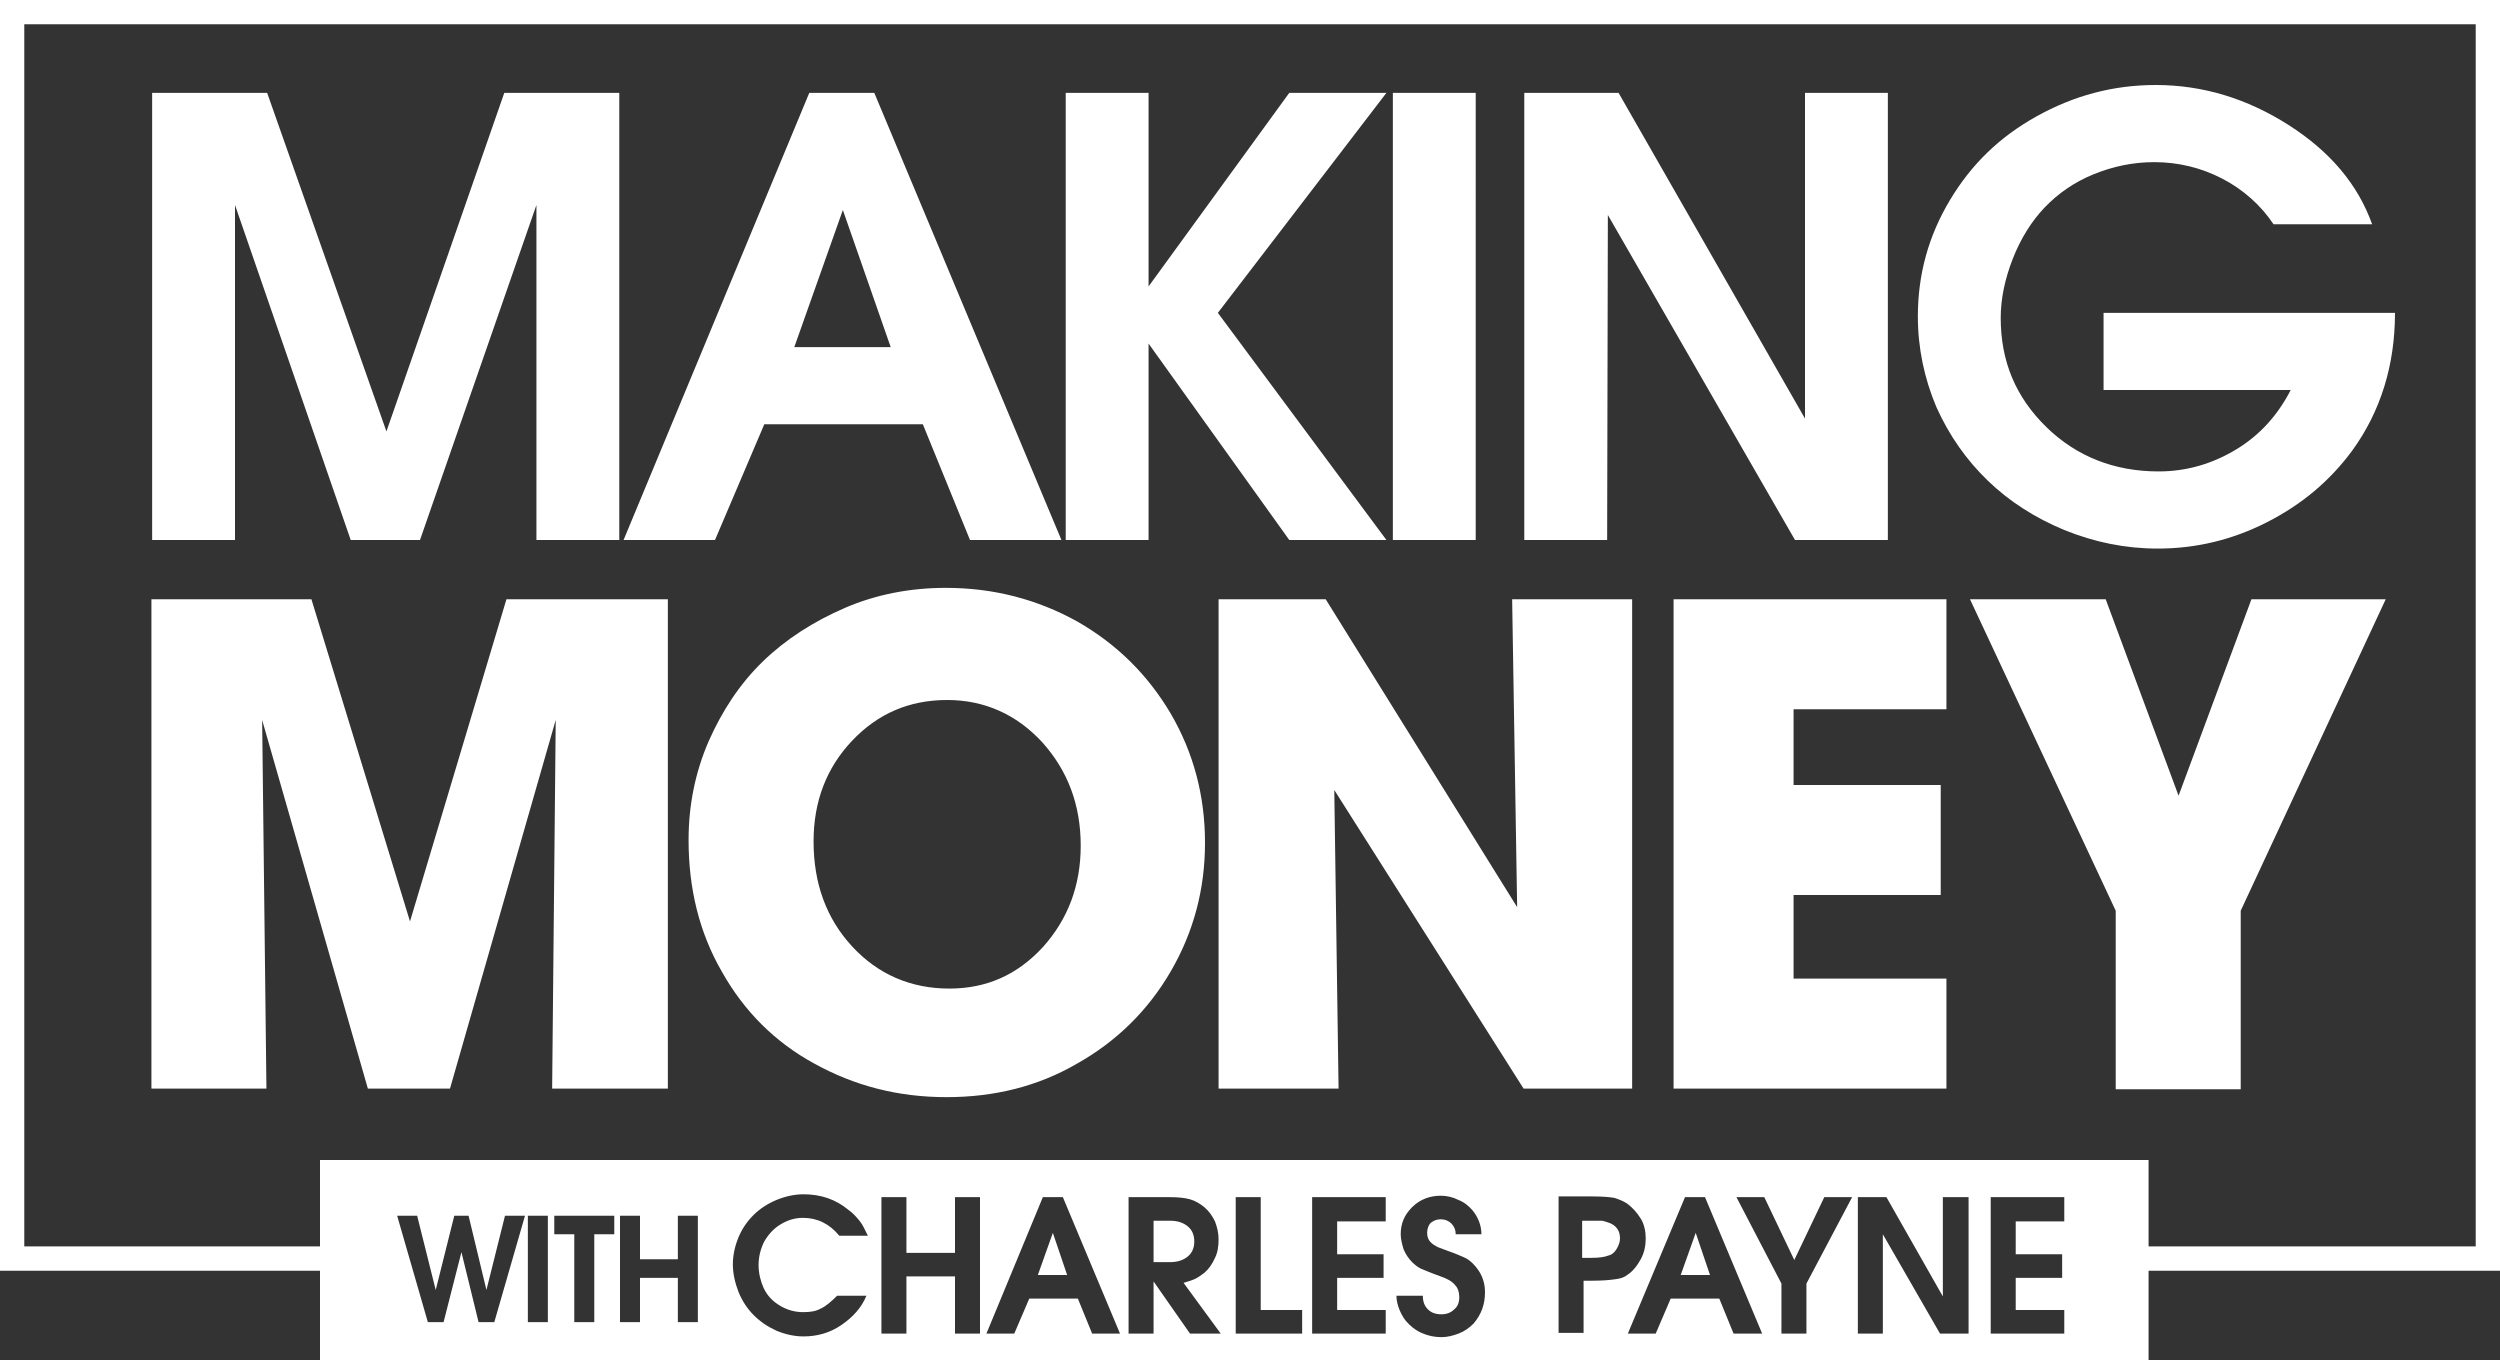 <svg xmlns="http://www.w3.org/2000/svg" xmlns:xlink="http://www.w3.org/1999/xlink" id="Layer_1" x="0px" y="0px" viewBox="0 0 350 190.4" style="enable-background:new 0 0 350 190.4;" xml:space="preserve"><rect x="0" y="0" width="350" height="190.4" fill="#333333" stroke="none"/><style type="text/css">	.st0{fill:#FFFFFF;}</style><path class="st0" d="M226.4,172c0.3,0.4,0.4,0.9,0.4,1.4s-0.2,1-0.5,1.5s-0.7,0.8-1.2,0.9c-0.5,0.2-1.3,0.3-2.4,0.3h-1.2v-5.2h1.3 c0.7,0,1.2,0,1.4,0c0.2,0,0.5,0.1,0.8,0.2C225.7,171.3,226.1,171.6,226.4,172z M145.3,178.5h4.1l-2-5.9L145.3,178.5z M235.3,178.5 h4.1l-2-5.9L235.3,178.5z M350,0v177.9h-49.2v12.5h-256v-12.5H0V0H350z M73.5,170.2h-2.8l-2.6,10.4l-2.5-10.4h-2L61,180.6l-2.6-10.4 h-2.8l4.3,14.9h2.2l2.5-9.8l2.4,9.8h2.2L73.5,170.2z M76.7,170.2h-2.8v14.9h2.8V170.2z M85.9,170.2h-8.3v2.6h2.8v12.3h2.8v-12.3h2.8 V170.2L85.9,170.2z M97.7,170.2h-2.8v6.1h-5.3v-6.1h-2.8v14.9h2.8v-6.2h5.3v6.2h2.8V170.2z M106.2,177.1c0-1.2,0.3-2.3,0.8-3.3 c0.6-1,1.3-1.8,2.3-2.4c1-0.6,2-0.9,3.1-0.9c2,0,3.7,0.8,5.1,2.5h4c-0.4-0.8-0.7-1.5-1.1-2c-0.4-0.5-0.9-1.1-1.6-1.6 c-1.8-1.5-3.9-2.2-6.3-2.2c-1.3,0-2.6,0.3-3.8,0.8c-1.2,0.5-2.3,1.2-3.2,2.1c-0.9,0.9-1.6,1.9-2.1,3.1c-0.5,1.2-0.8,2.5-0.8,3.8 s0.3,2.6,0.8,3.9c0.5,1.2,1.2,2.3,2.1,3.2c0.9,0.9,1.9,1.6,3.2,2.2c1.2,0.5,2.5,0.8,3.8,0.8c1.9,0,3.7-0.5,5.3-1.6s2.8-2.4,3.5-4.1 h-4.1c-0.8,0.8-1.6,1.5-2.3,1.8c-0.7,0.4-1.5,0.5-2.5,0.5c-1.1,0-2.2-0.3-3.2-0.9c-1-0.6-1.8-1.4-2.3-2.5 C106.5,179.4,106.2,178.3,106.2,177.1z M137.2,167.6h-3.5v7.8h-6.8v-7.8h-3.5v19.1h3.5v-8h6.8v8h3.5V167.6z M156.8,186.7l-8-19.1 H146l-7.9,19.1h3.9l2.1-4.9h6.8l2,4.9H156.8z M170.9,186.7l-5.2-7.1c0.7-0.2,1.3-0.4,1.7-0.6c0.4-0.2,0.8-0.5,1.2-0.8 c0.6-0.5,1.1-1.2,1.5-2.1c0.4-0.8,0.5-1.7,0.5-2.6c0-0.9-0.2-1.7-0.5-2.5c-0.4-0.8-0.8-1.4-1.5-2c-0.6-0.5-1.3-0.9-2-1.1 s-1.7-0.3-2.8-0.3H158v19.1h3.5v-7.3l5.1,7.3L170.9,186.7L170.9,186.7z M182.3,183.4h-5.8v-15.8H173v19.1h9.3V183.4z M194,167.6 h-10.3v19.1H194v-3.3h-6.8v-4.5h6.5v-3.3h-6.5v-4.6h6.8V167.6z M207.9,180.9c0-1.6-0.6-2.9-1.7-4c-0.4-0.4-0.8-0.7-1.3-0.9 c-0.5-0.2-1.1-0.5-2-0.8c-0.8-0.3-1.3-0.5-1.6-0.6c-0.3-0.2-0.6-0.3-0.8-0.5c-0.5-0.4-0.7-0.9-0.7-1.5c0-0.6,0.2-1.1,0.5-1.4 c0.4-0.3,0.8-0.5,1.4-0.5c0.6,0,1.1,0.2,1.5,0.6c0.4,0.4,0.6,0.9,0.6,1.5h3.6c0-1.3-0.5-2.4-1.2-3.3c-0.5-0.6-1.2-1.2-2-1.5 c-0.8-0.4-1.6-0.6-2.5-0.6c-1.5,0-2.9,0.5-4,1.6c-1.1,1.1-1.6,2.3-1.6,3.8c0,0.7,0.2,1.4,0.4,2.1c0.3,0.7,0.7,1.3,1.2,1.8 c0.4,0.4,0.8,0.7,1.2,0.9c0.5,0.2,1.4,0.6,2.8,1.1c0.9,0.3,1.6,0.7,2,1.2c0.4,0.4,0.6,1,0.6,1.7s-0.2,1.3-0.7,1.7 c-0.5,0.5-1.1,0.7-1.8,0.7c-0.8,0-1.4-0.2-1.9-0.7c-0.5-0.5-0.7-1.1-0.7-1.9h-3.7c0,0.7,0.2,1.4,0.4,1.9c0.2,0.5,0.5,1.1,0.9,1.6 c0.6,0.7,1.3,1.3,2.2,1.7c0.9,0.4,1.8,0.6,2.8,0.6c0.8,0,1.6-0.2,2.4-0.5c0.8-0.3,1.5-0.8,2.1-1.4 C207.4,184,207.9,182.6,207.9,180.9z M227.8,178.5c0.8-0.5,1.4-1.3,1.9-2.2c0.5-0.9,0.7-1.9,0.7-2.9s-0.2-2-0.7-2.8 c-0.5-0.8-1.1-1.5-1.9-2.1c-0.6-0.4-1.2-0.6-1.8-0.8c-0.6-0.1-1.6-0.2-3-0.2h-4.8v19.1h3.5v-7.3h1.2c1.5,0,2.5-0.1,3.2-0.2 S227.3,178.9,227.8,178.5z M246.7,186.7l-8-19.1h-2.8l-8,19.1h3.9l2.1-4.9h6.8l2,4.9H246.7z M259.3,167.6h-3.9l-4.2,8.8l-4.2-8.8 h-3.9l6.3,12.1v7h3.5v-7L259.3,167.6z M275.6,167.6H272v13.9l-7.9-13.9h-4v19.1h3.5v-13.9l8,13.9h4V167.6z M289,167.6h-10.3v19.1 H289v-3.3h-6.8v-4.5h6.5v-3.3h-6.5v-4.6h6.8L289,167.6L289,167.6z M346.6,3.4H3.4v171.1h41.4v-12.1h256v12.1h45.8L346.6,3.4 L346.6,3.4z M167.2,173.8c0-0.9-0.3-1.6-0.9-2.1c-0.6-0.5-1.4-0.8-2.5-0.8h-2.3v5.8h2.3c1.1,0,1.9-0.3,2.5-0.8 C166.9,175.4,167.2,174.7,167.2,173.8z M32.9,75.6H21.3V13h16.1l16.7,47.4L70.6,13h16.1v62.6H75.1V28.7L58.8,75.6h-9.7L32.9,28.7 V75.6z M100.1,75.6H87.3l26-62.6h9.1l26.2,62.6h-12.8l-6.6-16.2H107L100.1,75.6z M111.2,48.6h13.5l-6.7-19.2L111.2,48.6z  M160.8,48.1l19.7,27.5h13.6l-23.6-31.8L194.1,13h-13.6l-19.7,27.1V13h-11.6v62.6h11.6V48.1z M206.6,13H195v62.6h11.6V13z  M225.1,30.1l26.2,45.5h13V13h-11.6v45.6L226.6,13h-13.2v62.6H225L225.1,30.1L225.1,30.1z M278.3,67.3c3,2.9,6.6,5.2,10.7,6.9 c4.2,1.7,8.5,2.6,13.1,2.6c5.3,0,10.4-1.2,15.3-3.7s8.8-5.8,11.9-10c4-5.5,6-12,6-19.3h-40.8v10.8h26.2c-1.8,3.5-4.3,6.3-7.6,8.3 c-3.3,2-6.9,3.1-10.9,3.1c-6.2,0-11.5-2.1-15.7-6.2c-4.3-4.2-6.4-9.2-6.4-15.3c0-2.7,0.6-5.5,1.7-8.3c1.1-2.8,2.6-5.2,4.4-7.1 c1.9-2,4.2-3.6,6.9-4.7c2.7-1.1,5.5-1.7,8.5-1.7c3.4,0,6.6,0.8,9.5,2.3c2.9,1.5,5.4,3.7,7.2,6.4h13.8c-2-5.6-5.9-10.2-11.7-13.9 c-5.8-3.7-12-5.6-18.6-5.6c-6,0-11.5,1.5-16.7,4.4S276,23,273,28s-4.5,10.4-4.5,16.3c0,4.4,0.9,8.7,2.6,12.7 C272.9,61,275.3,64.4,278.3,67.3z M93.5,152.4V83.9H70.9L57.4,129L43.6,83.9H21.2v68.5h16.1l-0.6-51.6l14.8,51.6H63l14.8-51.6 l-0.5,51.6H93.5z M101.1,136.1c-3.2-5.5-4.7-11.7-4.7-18.5c0-4.8,0.9-9.4,2.8-13.8c1.9-4.3,4.4-8.1,7.6-11.2 c3.2-3.1,7.1-5.6,11.5-7.5s9.2-2.8,14.1-2.8c6.7,0,12.8,1.6,18.4,4.7c5.6,3.2,9.9,7.5,13.1,12.9c3.2,5.5,4.8,11.5,4.8,18.1 c0,6.5-1.6,12.5-4.8,18c-3.2,5.5-7.6,9.8-13.1,12.9c-5.5,3.2-11.6,4.7-18.3,4.7c-6.8,0-12.9-1.6-18.5-4.7 C108.5,145.9,104.2,141.6,101.1,136.1z M113.9,117.8c0,5.9,1.8,10.8,5.4,14.7c3.6,3.9,8.2,5.9,13.6,5.9c5.2,0,9.5-1.9,13.1-5.8 c3.5-3.9,5.3-8.6,5.3-14.2c0-5.7-1.8-10.5-5.4-14.5c-3.6-3.9-8.1-5.9-13.3-5.9c-5.3,0-9.7,1.9-13.3,5.7 C115.7,107.5,113.9,112.2,113.9,117.8z M228.5,83.9h-16.8l0.7,43.1l-26.8-43.1h-15v68.5h16.8l-0.6-41.8l26.5,41.8h15.2L228.5,83.9 L228.5,83.9z M272.5,99.3V83.9h-38.2v68.5h38.2V137h-21.4v-11.7h20.6v-15.4h-20.6V99.3L272.5,99.3L272.5,99.3z M305,111.4 l-10.2-27.5h-19l20.4,43.6v25h17.5v-25L334,83.9h-18.8L305,111.4z"></path></svg>